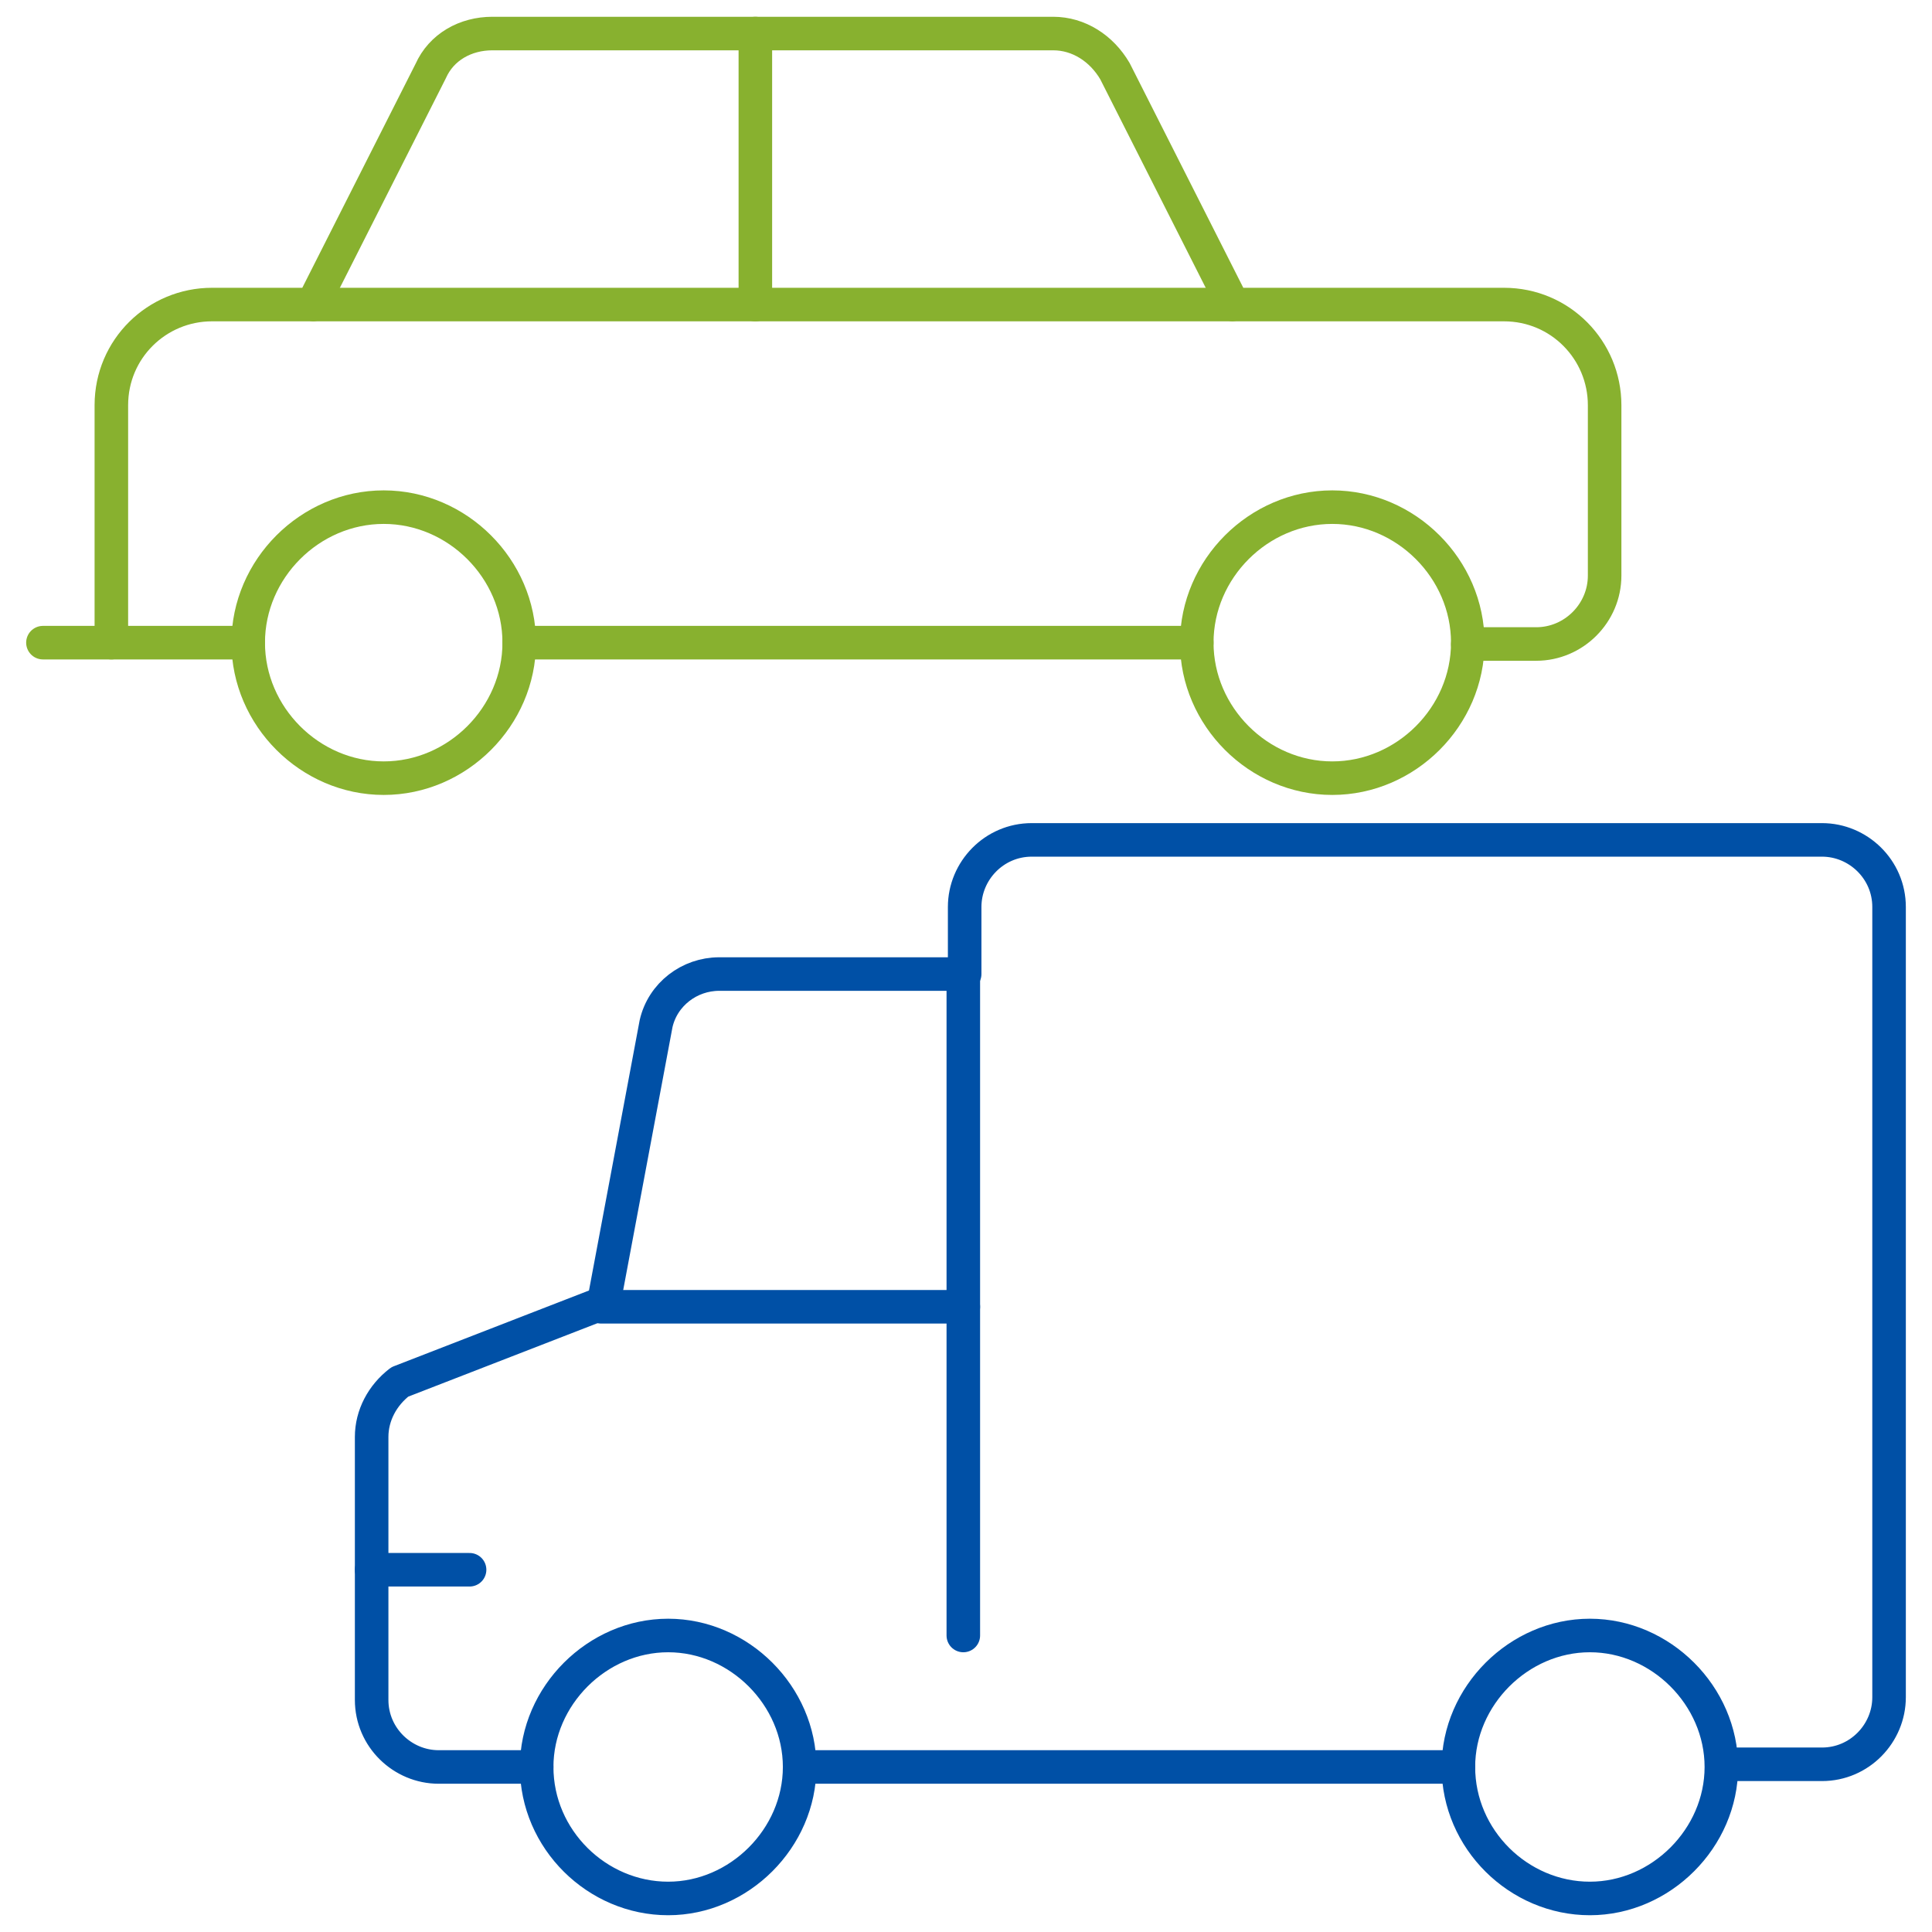 <?xml version="1.0" encoding="UTF-8"?>
<svg id="Ebene_1" xmlns="http://www.w3.org/2000/svg" xmlns:xlink="http://www.w3.org/1999/xlink" version="1.1" viewBox="0 0 144 144">
  <!-- Generator: Adobe Illustrator 29.2.0, SVG Export Plug-In . SVG Version: 2.1.0 Build 108)  -->
  <defs>
    <style>
      .st0 {
        stroke: #0050a6;
      }

      .st0, .st1, .st2 {
        fill: none;
        stroke-linecap: round;
        stroke-linejoin: round;
      }

      .st0, .st2 {
        stroke-width: 2.5px;
      }

      .st1 {
        stroke: #e8317b;
      }

      .st2 {
        stroke: #88b12f;
      }

      .st3 {
        display: none;
      }
    </style>
  </defs>
  <g id="Kreisbegrenzung" class="st3">
    <circle class="st1" cx="72.2" cy="72.2" r="72"/>
  </g>
  <g>
    <path class="st2" d="M89.2,47.9c0,5.5,4.6,10.1,10.1,10.1s10.1-4.6,10.1-10.1-4.6-10.1-10.1-10.1-10.1,4.6-10.1,10.1Z"/>
    <path class="st2" d="M18.5,47.9H3.2"/>
    <path class="st2" d="M18.5,47.9c0,5.5,4.6,10.1,10.1,10.1s10.1-4.6,10.1-10.1-4.6-10.1-10.1-10.1-10.1,4.6-10.1,10.1Z"/>
    <path class="st2" d="M89.2,47.9h-50.5"/>
    <path class="st2" d="M8.3,47.9v-17.7c0-4.2,3.4-7.5,7.5-7.5h7.5l8.8-17.4c.8-1.8,2.6-2.8,4.6-2.8h41.8c1.9,0,3.6,1.1,4.6,2.8l8.8,17.4h20.2c4.2,0,7.5,3.4,7.5,7.5v12.7c0,2.8-2.3,5.1-5.1,5.1h-5.1"/>
    <path class="st2" d="M91.8,22.7H23.4"/>
    <path class="st2" d="M56.3,2.5v20.2"/>
  </g>
  <g>
    <path class="st0" d="M40,131.7c0,5.4,4.5,9.8,9.8,9.8s9.8-4.5,9.8-9.8-4.5-9.8-9.8-9.8-9.8,4.5-9.8,9.8Z"/>
    <path class="st0" d="M108.7,131.7c0,5.4,4.5,9.8,9.8,9.8s9.8-4.5,9.8-9.8-4.5-9.8-9.8-9.8-9.8,4.5-9.8,9.8Z"/>
    <path class="st0" d="M40,131.7h-7.3c-2.7,0-5-2.2-5-5v-19.6c0-1.6.8-3.1,2.1-4.1l15.2-5.9,3.9-20.8c.5-2.2,2.5-3.7,4.7-3.7h18.3v-5c0-2.7,2.2-5,5-5h58.9c2.7,0,5,2.2,5,5v58.9c0,2.7-2.2,5-5,5h-7.3"/>
    <path class="st0" d="M59.6,131.7h49.1"/>
    <path class="st0" d="M71.8,72.8v49.1"/>
    <path class="st0" d="M27.7,117h7.3"/>
    <path class="st0" d="M44.8,97.4h27"/>
  </g>
</svg>
